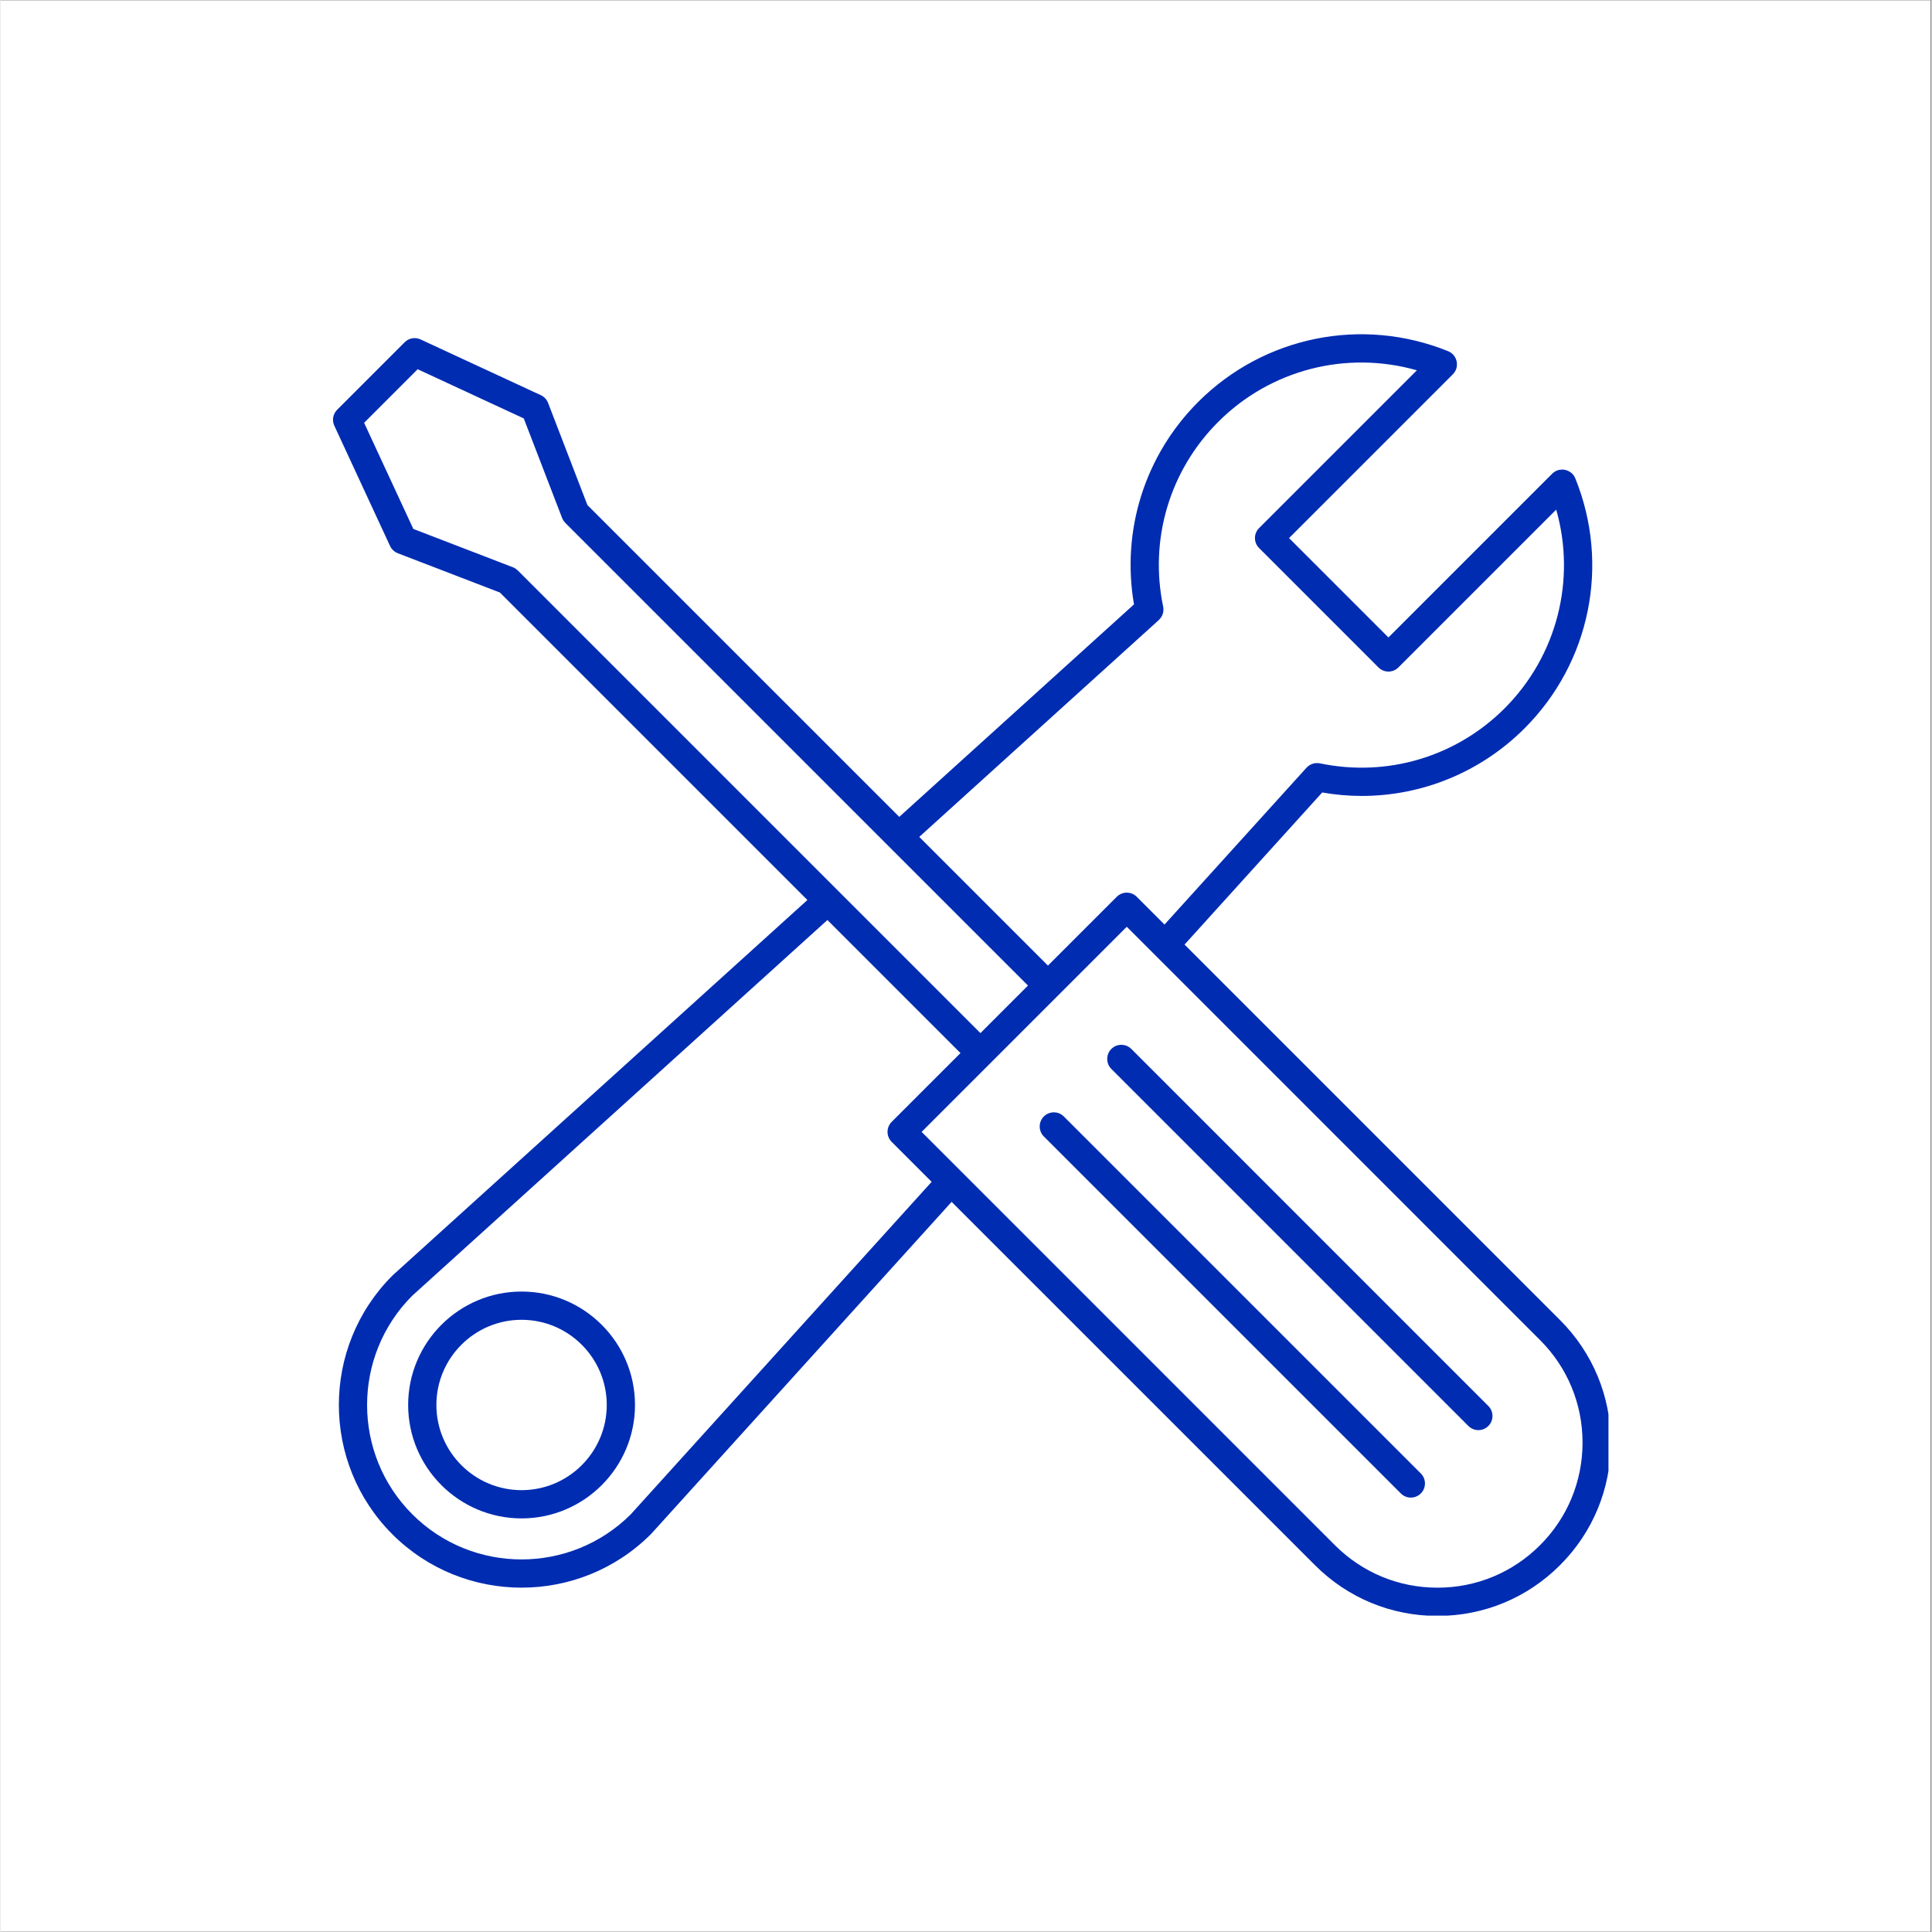 <svg xmlns="http://www.w3.org/2000/svg" xmlns:xlink="http://www.w3.org/1999/xlink" width="300" viewBox="0 0 224.88 225" height="300" preserveAspectRatio="xMidYMid meet"><rect x="0" y="0" width="224.88" height="225" fill="#808080" stroke="none"/><defs><clipPath id="f3c85a0b89"><path d="M 0 0.059 L 224.762 0.059 L 224.762 224.938 L 0 224.938 Z M 0 0.059 " clip-rule="nonzero"></path></clipPath><clipPath id="64a331f9b7"><path d="M 38 38 L 187.262 38 L 187.262 188.156 L 38 188.156 Z M 38 38 " clip-rule="nonzero"></path></clipPath></defs><g clip-path="url(#f3c85a0b89)"><path fill="#ffffff" d="M 0 0.059 L 224.879 0.059 L 224.879 224.941 L 0 224.941 Z M 0 0.059 " fill-opacity="1" fill-rule="nonzero"></path><path fill="#ffffff" d="M 0 0.059 L 224.879 0.059 L 224.879 224.941 L 0 224.941 Z M 0 0.059 " fill-opacity="1" fill-rule="nonzero"></path></g><path fill="#002cb2" d="M 60.68 150.414 C 53.398 150.414 47.473 156.34 47.473 163.621 C 47.473 170.906 53.398 176.832 60.68 176.832 C 67.965 176.832 73.891 170.906 73.891 163.621 C 73.891 156.34 67.965 150.414 60.68 150.414 Z M 60.68 173.543 C 55.211 173.543 50.762 169.094 50.762 163.621 C 50.762 158.152 55.211 153.703 60.68 153.703 C 66.152 153.703 70.602 158.152 70.602 163.621 C 70.602 169.094 66.152 173.543 60.68 173.543 Z M 60.68 173.543 " fill-opacity="1" fill-rule="nonzero"></path><g clip-path="url(#64a331f9b7)"><path fill="#002cb2" d="M 181.625 153.738 L 137.891 110.004 L 153.922 92.293 C 155.457 92.559 156.996 92.695 158.523 92.695 C 165.574 92.695 172.391 89.922 177.492 84.82 C 185.145 77.168 187.461 65.746 183.402 55.715 C 183.359 55.613 183.309 55.516 183.246 55.418 C 183.121 55.234 182.965 55.078 182.785 54.961 C 182.742 54.93 182.695 54.91 182.648 54.887 C 182.602 54.859 182.555 54.832 182.508 54.812 C 182.453 54.789 182.398 54.777 182.344 54.762 C 182.297 54.746 182.25 54.727 182.203 54.719 C 182.152 54.707 182.102 54.707 182.051 54.699 C 181.996 54.695 181.941 54.684 181.883 54.684 C 181.828 54.684 181.777 54.691 181.723 54.699 C 181.672 54.703 181.617 54.703 181.566 54.711 C 181.355 54.754 181.152 54.832 180.965 54.957 C 180.871 55.02 180.785 55.09 180.707 55.168 L 161.637 74.238 L 150.062 62.664 L 169.133 43.594 C 169.211 43.516 169.281 43.43 169.344 43.336 C 169.469 43.148 169.551 42.945 169.59 42.734 C 169.598 42.684 169.598 42.637 169.602 42.59 C 169.609 42.531 169.617 42.477 169.617 42.418 C 169.617 42.363 169.609 42.312 169.602 42.258 C 169.598 42.203 169.594 42.152 169.586 42.098 C 169.574 42.051 169.559 42.008 169.543 41.961 C 169.527 41.906 169.512 41.848 169.492 41.793 C 169.473 41.746 169.445 41.703 169.422 41.66 C 169.395 41.609 169.371 41.562 169.34 41.516 C 169.223 41.336 169.066 41.18 168.883 41.055 C 168.789 40.992 168.691 40.941 168.59 40.902 C 158.559 36.84 147.133 39.156 139.48 46.809 C 133.27 53.02 130.516 61.77 132.004 70.387 L 104.668 95.133 L 68.348 58.816 L 63.77 46.926 C 63.617 46.527 63.316 46.203 62.926 46.023 L 48.922 39.531 C 48.297 39.238 47.555 39.371 47.066 39.859 L 39.203 47.723 C 38.715 48.211 38.582 48.953 38.875 49.578 L 45.367 63.586 C 45.547 63.973 45.871 64.273 46.27 64.43 L 58.156 69.004 L 93.969 104.816 L 45.684 148.512 C 45.672 148.523 45.664 148.535 45.656 148.543 C 45.648 148.555 45.637 148.559 45.629 148.566 C 37.328 156.867 37.328 170.375 45.629 178.676 C 49.777 182.824 55.23 184.898 60.68 184.898 C 66.133 184.898 71.582 182.824 75.734 178.676 C 75.742 178.668 75.75 178.656 75.758 178.648 C 75.77 178.637 75.781 178.629 75.793 178.617 L 110.766 139.969 L 153.082 182.281 C 156.891 186.094 161.957 188.191 167.348 188.191 C 172.738 188.191 177.809 186.094 181.621 182.277 C 185.434 178.469 187.531 173.402 187.531 168.012 C 187.535 162.617 185.438 157.551 181.625 153.738 Z M 134.898 72.207 C 134.914 72.195 134.926 72.176 134.938 72.164 C 134.973 72.129 135.004 72.094 135.031 72.059 C 135.074 72.012 135.113 71.965 135.148 71.914 C 135.172 71.879 135.191 71.844 135.211 71.809 C 135.246 71.75 135.277 71.695 135.301 71.637 C 135.32 71.598 135.332 71.555 135.344 71.516 C 135.363 71.457 135.383 71.398 135.398 71.34 C 135.406 71.293 135.41 71.246 135.418 71.199 C 135.426 71.141 135.434 71.082 135.434 71.023 C 135.434 70.977 135.43 70.93 135.43 70.883 C 135.426 70.82 135.418 70.762 135.41 70.699 C 135.406 70.684 135.406 70.668 135.402 70.648 C 133.766 62.824 136.16 54.781 141.809 49.137 C 147.918 43.023 156.77 40.793 164.949 43.125 L 146.574 61.5 C 145.93 62.141 145.93 63.184 146.574 63.824 L 160.473 77.727 C 160.781 78.035 161.199 78.211 161.637 78.211 C 162.074 78.211 162.492 78.035 162.801 77.727 L 181.176 59.352 C 183.508 67.531 181.273 76.383 175.164 82.496 C 169.52 88.141 161.477 90.535 153.652 88.898 C 153.633 88.895 153.617 88.895 153.598 88.891 C 153.547 88.883 153.492 88.879 153.441 88.875 C 153.383 88.871 153.324 88.867 153.27 88.867 C 153.227 88.871 153.184 88.875 153.141 88.879 C 153.078 88.887 153.012 88.895 152.949 88.906 C 152.914 88.918 152.875 88.93 152.84 88.941 C 152.773 88.961 152.711 88.98 152.648 89.008 C 152.617 89.023 152.582 89.043 152.547 89.062 C 152.488 89.094 152.426 89.125 152.371 89.168 C 152.344 89.188 152.316 89.211 152.289 89.23 C 152.23 89.277 152.176 89.328 152.121 89.383 C 152.113 89.391 152.105 89.398 152.098 89.406 L 135.559 107.672 L 132.324 104.438 C 132.016 104.129 131.598 103.957 131.164 103.957 C 130.727 103.957 130.309 104.129 130 104.438 L 121.984 112.453 L 106.996 97.465 Z M 60.234 66.426 C 60.23 66.422 60.223 66.418 60.219 66.414 C 60.191 66.391 60.164 66.367 60.133 66.348 C 60.078 66.297 60.02 66.246 59.961 66.207 C 59.957 66.207 59.953 66.203 59.949 66.203 C 59.859 66.145 59.762 66.098 59.664 66.059 C 59.664 66.059 59.664 66.059 59.66 66.059 L 48.074 61.598 L 42.344 49.238 L 48.582 43 L 60.938 48.73 L 65.395 60.305 C 65.469 60.5 65.582 60.684 65.73 60.844 C 65.738 60.852 65.746 60.863 65.754 60.871 C 65.758 60.875 65.762 60.883 65.77 60.891 L 119.66 114.777 L 114.121 120.316 Z M 73.398 176.359 C 66.379 183.363 54.969 183.363 47.953 176.348 C 40.941 169.336 40.938 157.926 47.941 150.906 L 96.301 107.145 L 111.797 122.641 L 103.781 130.656 C 103.141 131.297 103.141 132.34 103.781 132.98 L 108.438 137.637 Z M 179.293 179.953 C 176.102 183.145 171.859 184.902 167.348 184.902 C 162.836 184.902 158.598 183.145 155.406 179.957 L 111.816 136.363 C 111.816 136.363 111.816 136.359 111.812 136.359 L 107.273 131.82 L 131.164 107.93 L 179.297 156.066 C 182.488 159.254 184.242 163.496 184.242 168.008 C 184.242 172.52 182.484 176.762 179.293 179.953 Z M 179.293 179.953 " fill-opacity="1" fill-rule="nonzero"></path></g><path fill="#002cb2" d="M 123.832 130.023 C 123.191 129.383 122.148 129.383 121.504 130.023 C 120.863 130.668 120.863 131.707 121.504 132.352 L 163.082 173.926 C 163.402 174.25 163.824 174.41 164.246 174.41 C 164.664 174.41 165.086 174.25 165.41 173.926 C 166.051 173.285 166.051 172.242 165.41 171.602 Z M 123.832 130.023 " fill-opacity="1" fill-rule="nonzero"></path><path fill="#002cb2" d="M 131.695 122.16 C 131.051 121.52 130.008 121.52 129.367 122.16 C 128.727 122.805 128.727 123.848 129.367 124.488 L 170.945 166.066 C 171.266 166.387 171.688 166.551 172.109 166.551 C 172.531 166.551 172.953 166.387 173.273 166.066 C 173.914 165.426 173.914 164.383 173.273 163.742 Z M 131.695 122.16 " fill-opacity="1" fill-rule="nonzero"></path></svg>